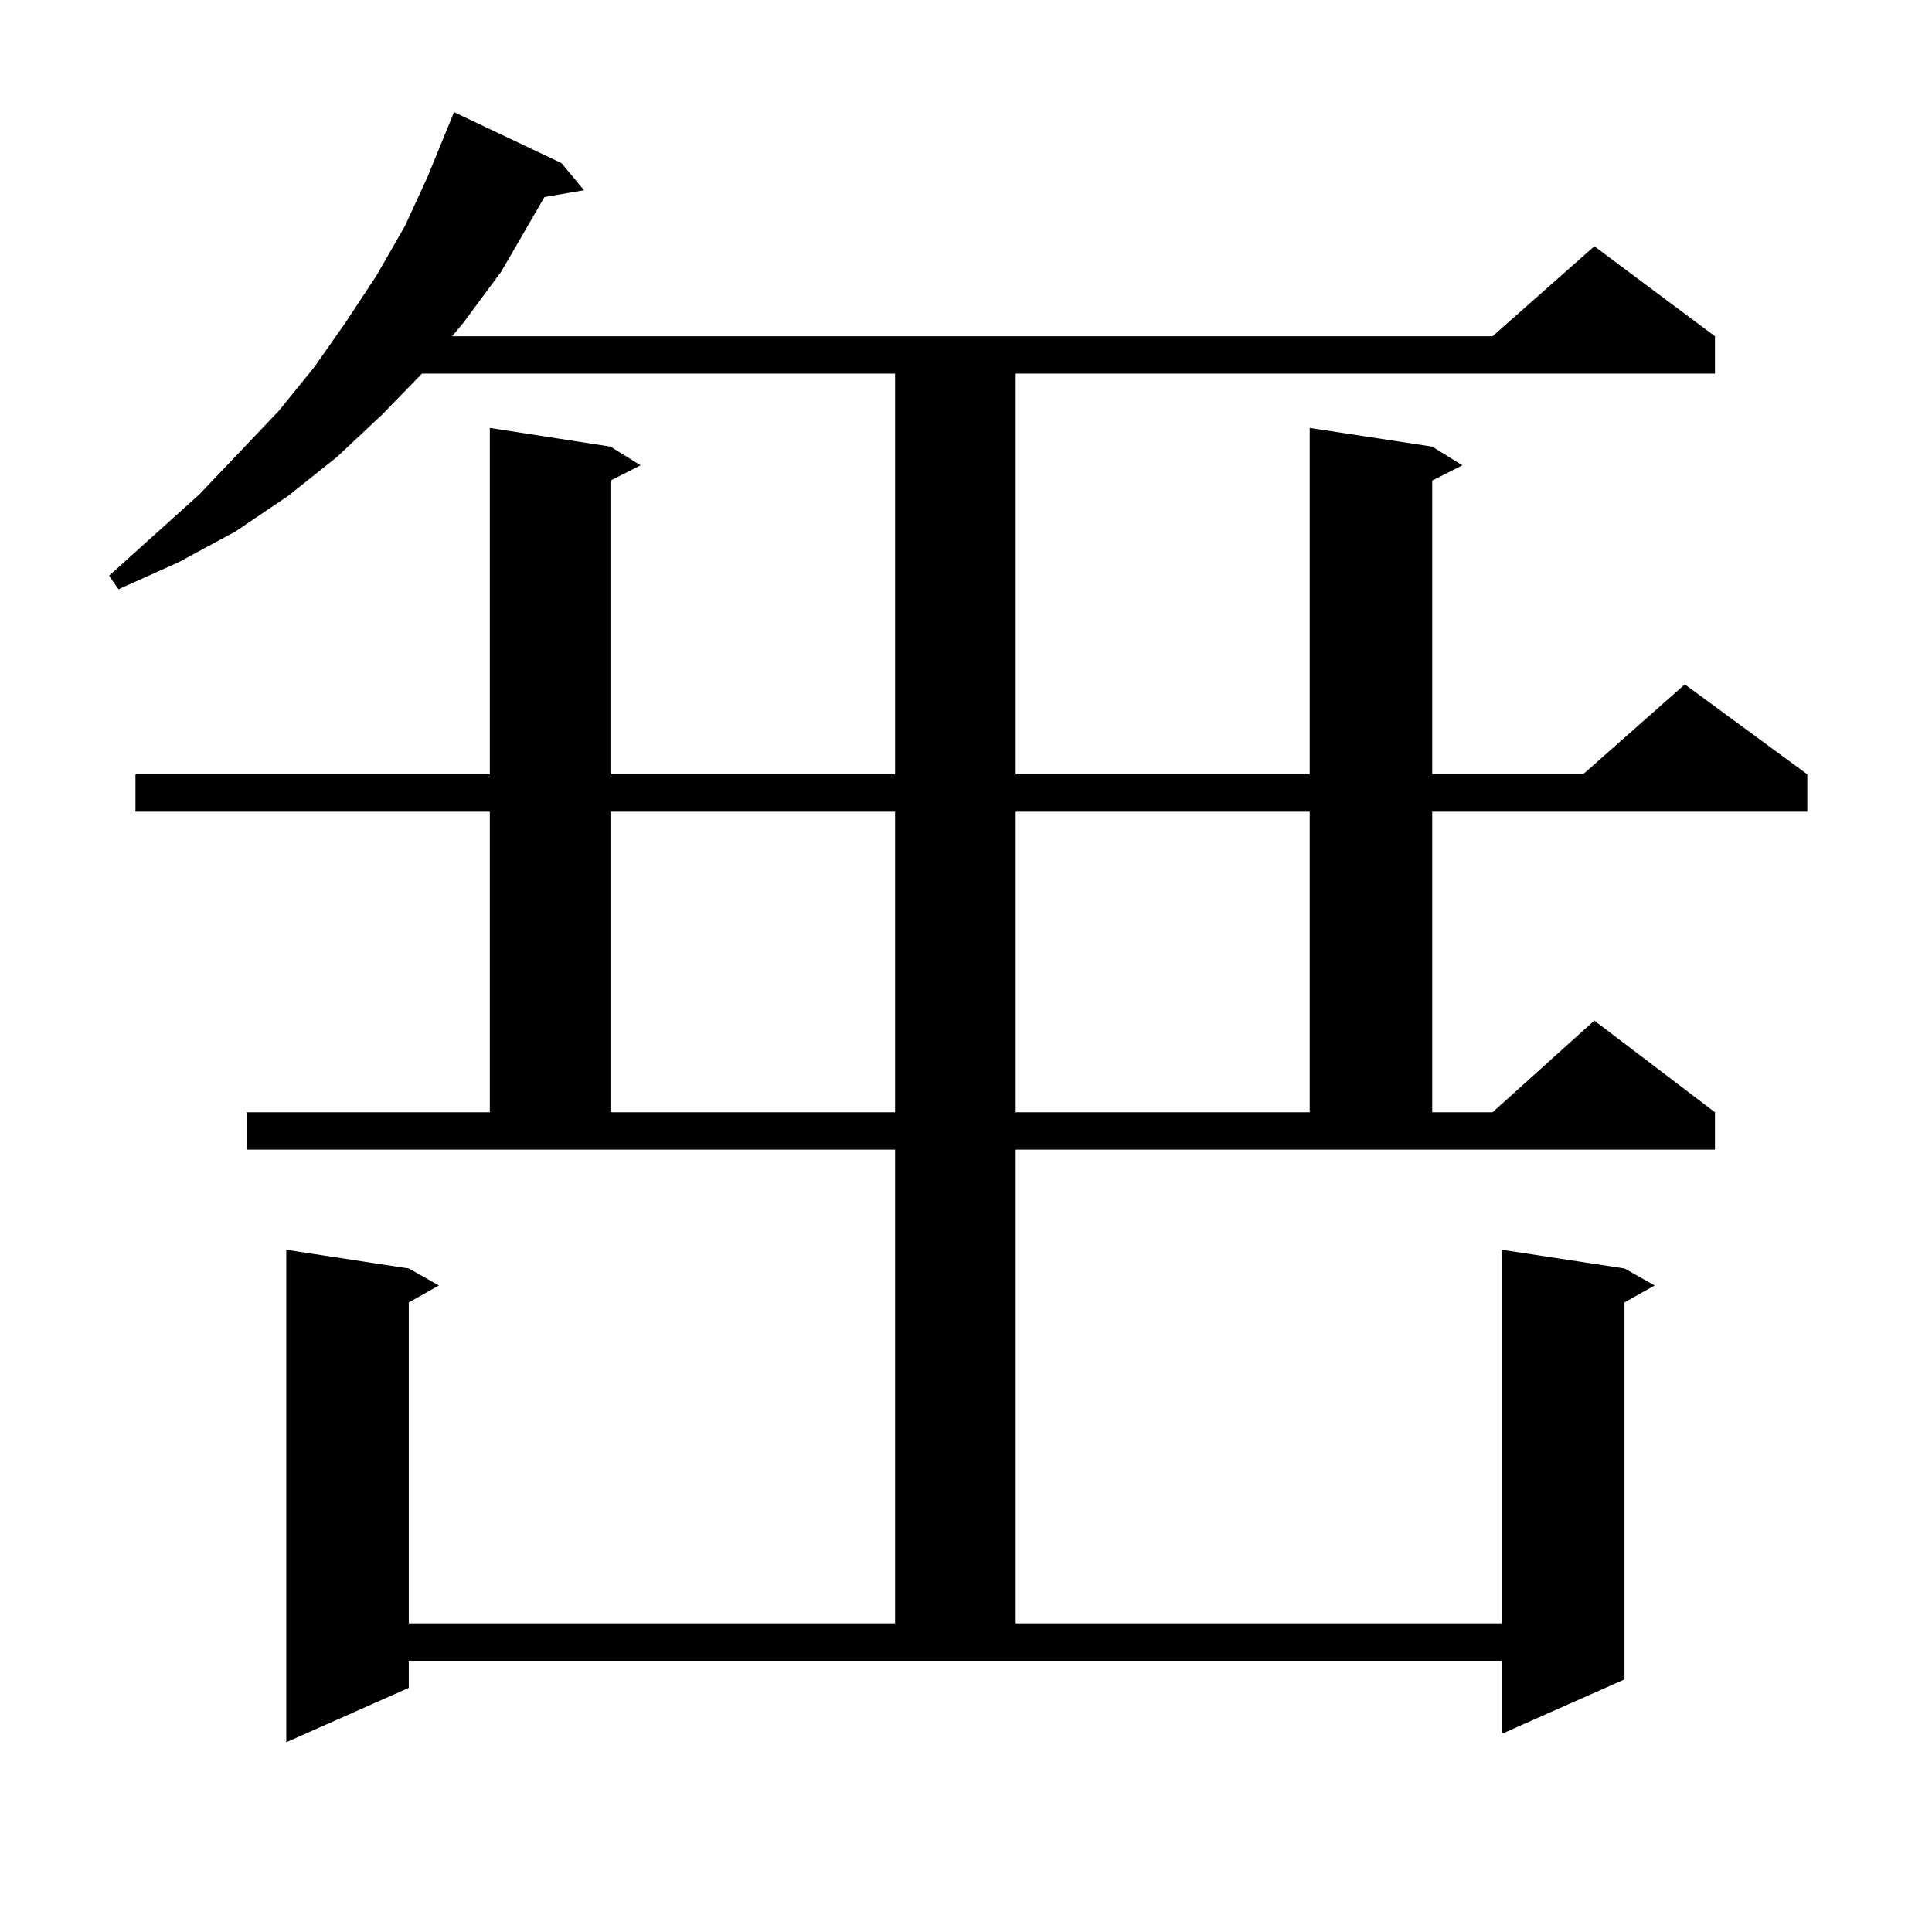 <?xml version="1.0" encoding="utf-8"?>
<!-- Generator: Adobe Illustrator 16.0.0, SVG Export Plug-In . SVG Version: 6.00 Build 0)  -->
<!DOCTYPE svg PUBLIC "-//W3C//DTD SVG 1.1//EN" "http://www.w3.org/Graphics/SVG/1.1/DTD/svg11.dtd">
<svg version="1.1" id="图层_1" xmlns="http://www.w3.org/2000/svg" xmlns:xlink="http://www.w3.org/1999/xlink" x="0px" y="0px"
	 width="1000px" height="1000px" viewBox="0 0 1000 1000" enable-background="new 0 0 1000 1000" xml:space="preserve">
<path d="M525.719,840.258H777.42V646.898l63.413,9.668l15.609,8.789l-15.609,8.789v195.117l-63.413,28.125v-37.793H211.58v14.063
	l-63.413,28.125V646.898l63.413,9.668l15.609,8.789l-15.609,8.789v166.113h251.701V595.043H127.68v-19.336H253.53V420.141H70.12
	v-19.336h183.41V221.508l62.438,9.668l15.609,9.668l-15.609,7.91v152.051h147.313V193.383H218.409l-20.487,21.094l-23.414,21.973
	l-25.365,20.215l-27.316,18.457l-29.268,15.82L61.34,305.004l-4.878-7.031l46.828-42.188l40.975-43.066l18.536-22.852l16.585-23.73
	l15.609-23.73l14.634-25.488l11.707-25.488l13.658-33.398l55.608,26.367l11.707,14.063l-20.487,3.516l-22.438,38.672l-19.512,26.367
	l-5.854,7.031h538.523l52.682-46.582l62.438,46.582v19.336H525.719v207.422H677.91V221.508l63.413,9.668l15.609,9.668l-15.609,7.91
	v152.051h78.047l52.682-46.582l63.413,46.582v19.336H741.323v155.566h31.219l52.682-47.461l62.438,47.461v19.336H525.719V840.258z
	 M315.968,420.141v155.566h147.313V420.141H315.968z M525.719,420.141v155.566H677.91V420.141H525.719z"/>
</svg>
